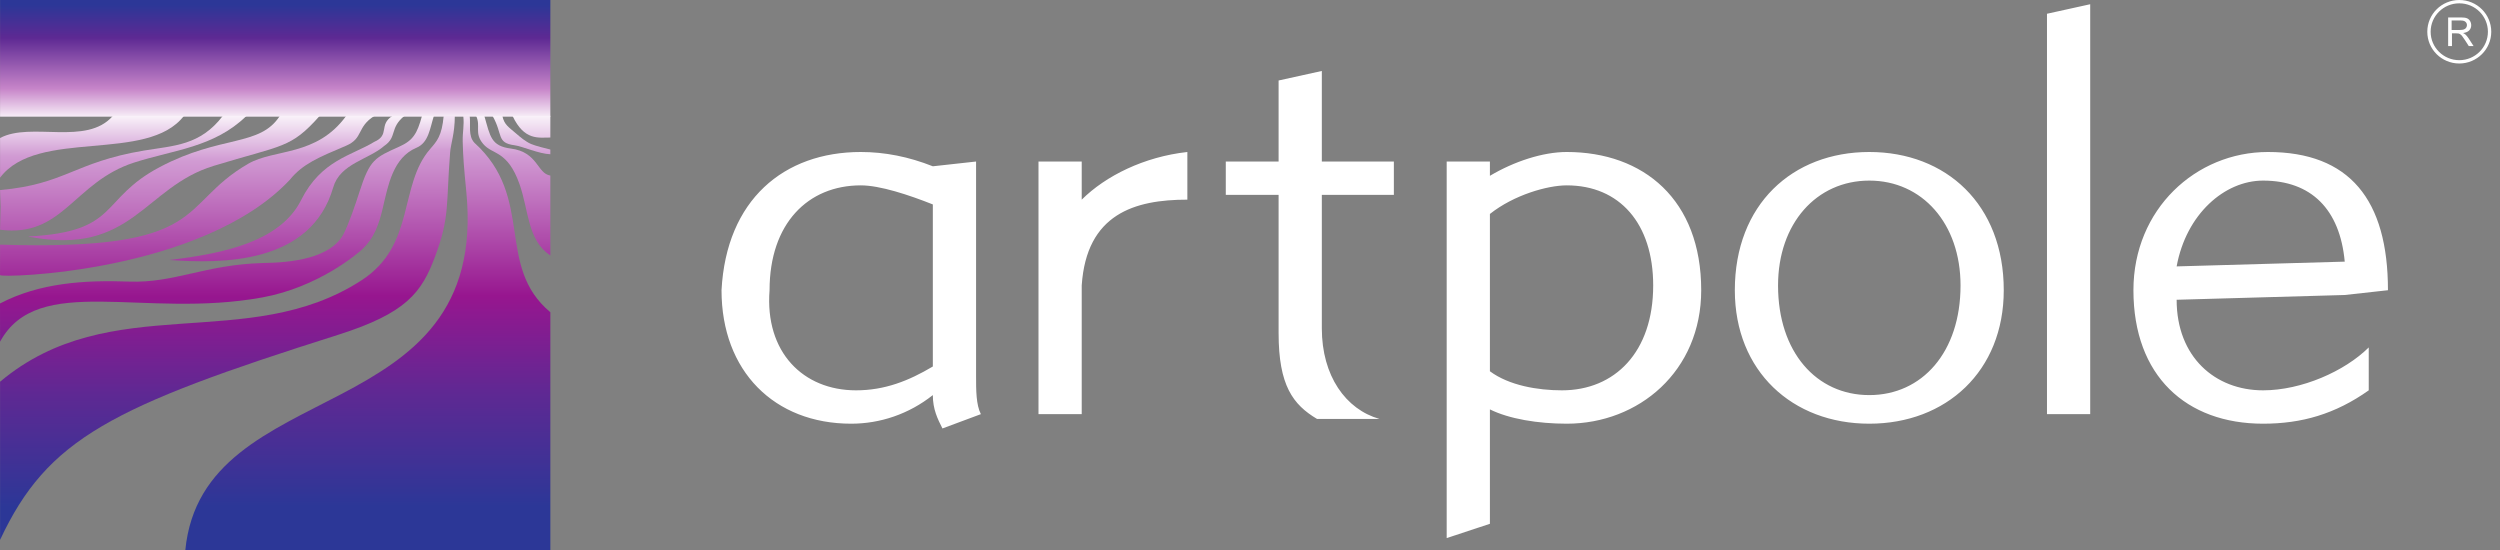 <svg width="159" height="35" viewBox="0 0 159 35" fill="none" xmlns="http://www.w3.org/2000/svg">
<rect x="0" y="0" width="159" height="35" fill="#808080" stroke="none"/>
<path d="M0.004 7.42H35.002V0H0.004V7.42Z" fill="url(#paint0_linear_872_355)"/>
<path d="M29.465 7.371H29.873C29.943 7.97 29.759 8.638 30.172 9.081C34.039 12.575 31.48 16.915 35.002 19.857V35H11.785C12.884 23.647 31.178 27.478 29.654 12.157C29.51 10.707 29.447 9.931 29.428 8.986C29.416 8.381 29.533 7.98 29.465 7.371Z" fill="url(#paint1_linear_872_355)"/>
<path d="M28.926 7.371C28.924 8.504 28.675 9.108 28.628 9.697C28.363 13.039 28.621 13.766 27.673 16.31C26.82 18.599 25.856 19.916 21.495 21.297C7.084 25.86 3.022 27.887 0.004 34.337V32.81V24.278C7.064 18.348 15.748 22.546 23.007 17.817C26.444 15.578 25.341 11.801 27.356 9.478C27.792 8.976 28.102 8.647 28.219 7.371H28.926Z" fill="url(#paint2_linear_872_355)"/>
<path d="M0.004 12.087C4.157 11.725 4.705 10.318 9.164 9.575C11.053 9.26 12.733 9.26 14.17 7.371H15.676C13.615 9.384 11.029 9.533 8.522 10.342C4.688 11.58 4.015 15.129 0.004 14.611L0.037 13.145L0.004 12.087Z" fill="url(#paint3_linear_872_355)"/>
<path d="M0.004 11.301C2.376 8.134 9.367 10.404 11.697 7.371H7.177C5.509 9.299 1.967 7.726 0.004 8.779V9.438V11.301Z" fill="url(#paint4_linear_872_355)"/>
<path d="M25.407 9.321C23.841 10.028 23.526 10.123 22.854 12.226C22.615 12.974 22.198 14.2 21.864 14.856C21.062 16.431 18.535 16.706 16.72 16.727C13.022 16.83 11.103 18.012 8.215 17.908C5.358 17.805 2.51 17.987 0 19.302L0.004 21.732C2.407 17.313 9.143 20.297 16.686 18.916C20.237 18.266 22.735 16.14 23.049 15.842C23.785 15.149 24.093 14.308 24.345 13.233C24.683 11.795 24.993 10.02 26.494 9.394C27.263 9.074 27.347 8.148 27.595 7.371H26.838C26.538 8.489 26.27 8.932 25.407 9.321Z" fill="url(#paint5_linear_872_355)"/>
<path d="M24.959 7.371C24.059 7.949 24.817 8.583 23.802 9.023C22.395 9.888 20.428 10.178 19.155 12.718C17.839 15.344 14.305 16.115 10.779 16.535C14.089 16.773 19.776 16.821 21.194 11.915C21.632 10.401 23.433 10.155 24.43 9.285C25.283 8.705 24.754 8.156 25.722 7.371H24.959Z" fill="url(#paint6_linear_872_355)"/>
<path d="M30.804 7.371C31.177 8.669 31.221 9.286 32.492 9.449C34.223 9.672 34.155 11.04 35.002 11.166V16.244C33.536 15.285 33.633 13.37 33.036 11.696C32.268 9.545 31.331 9.864 30.734 9.159C30.138 8.454 30.596 8.034 30.281 7.371H30.804Z" fill="url(#paint7_linear_872_355)"/>
<path d="M32.722 9.239C33.224 9.305 34.284 9.787 35.002 9.811V9.511C34.712 9.442 34.061 9.278 33.784 9.162C33.435 9.015 33.08 8.714 32.855 8.518C32.364 8.089 32.065 7.943 31.951 7.371H31.325C32 8.549 31.56 9.086 32.722 9.239Z" fill="url(#paint8_linear_872_355)"/>
<path d="M22.018 7.371C20.138 9.961 17.456 9.454 15.796 10.41C11.209 13.052 13.465 15.969 0.004 15.56V15.685L0.002 17.493C0.002 17.703 12.882 17.352 18.43 11.439C19.254 10.421 20.242 10.021 22.007 9.271C23.127 8.795 22.666 8.094 23.813 7.371H22.018Z" fill="url(#paint9_linear_872_355)"/>
<path d="M1.794 15.041C7.662 14.74 6.275 12.678 10.166 10.623C14.057 8.567 16.522 9.352 17.797 7.371H20.332C18.479 9.454 18.006 9.202 13.589 10.549C9.172 11.895 8.416 16.284 1.898 15.067L1.794 15.041Z" fill="url(#paint10_linear_872_355)"/>
<path d="M35.002 8.767V7.371H32.597C33.344 8.958 34.256 8.747 35.002 8.747V8.767Z" fill="url(#paint11_linear_872_355)"/>
<path fill-rule="evenodd" clip-rule="evenodd" d="M151.874 18.458C151.874 12.698 149.43 9.667 144.238 9.667C139.656 9.667 135.686 13.305 135.686 18.458C135.686 23.915 139.045 26.947 143.933 26.947C146.376 26.947 148.514 26.34 150.652 24.825C150.652 22.096 150.652 22.096 150.652 22.096C149.125 23.612 146.376 24.825 143.933 24.825C140.878 24.825 138.434 22.703 138.434 19.065C149.125 18.762 149.125 18.762 149.125 18.762L151.874 18.458ZM156.799 2.192C156.765 2.162 156.716 2.132 156.652 2.101C156.828 2.077 156.958 2.021 157.043 1.932C157.127 1.844 157.169 1.735 157.169 1.606C157.169 1.505 157.144 1.414 157.093 1.331C157.042 1.248 156.974 1.19 156.889 1.158C156.804 1.125 156.679 1.109 156.516 1.109H155.702V2.93H155.945V2.122H156.226C156.289 2.122 156.334 2.124 156.362 2.13C156.399 2.139 156.437 2.155 156.472 2.179C156.509 2.201 156.55 2.242 156.596 2.3C156.642 2.358 156.7 2.442 156.771 2.551L157.014 2.93H157.32L157 2.434C156.936 2.337 156.869 2.257 156.799 2.192ZM156.445 1.906H155.923V1.303H156.504C156.64 1.303 156.74 1.331 156.802 1.386C156.866 1.442 156.897 1.513 156.897 1.599C156.897 1.658 156.88 1.712 156.848 1.762C156.816 1.813 156.768 1.849 156.705 1.872C156.643 1.895 156.556 1.906 156.445 1.906ZM158.444 2.019C158.444 1.461 158.216 0.957 157.848 0.591C157.481 0.226 156.972 0 156.41 0L156.409 0C155.848 0 155.339 0.226 154.971 0.591C154.603 0.956 154.376 1.461 154.376 2.019C154.376 2.577 154.603 3.082 154.971 3.447C155.339 3.812 155.848 4.038 156.41 4.039C156.972 4.038 157.48 3.812 157.848 3.447C158.216 3.082 158.444 2.577 158.444 2.019ZM158.231 2.019C158.231 2.518 158.027 2.97 157.697 3.297C157.367 3.625 156.913 3.827 156.41 3.827C155.907 3.827 155.452 3.625 155.122 3.297C154.793 2.97 154.589 2.518 154.589 2.02C154.589 1.521 154.793 1.069 155.122 0.741C155.452 0.414 155.907 0.212 156.409 0.212L156.41 0.212C156.913 0.212 157.368 0.414 157.698 0.742C158.027 1.069 158.231 1.521 158.231 2.019ZM143.933 11.486C146.987 11.486 148.819 13.305 149.125 16.64C138.434 16.943 138.434 16.943 138.434 16.943C139.045 13.608 141.488 11.486 143.933 11.486ZM132.937 0.269L130.188 0.875V26.34H132.937V0.269ZM118.887 9.667C114 9.667 110.335 13.002 110.335 18.458C110.335 23.612 114 26.947 118.887 26.947C123.774 26.947 127.439 23.612 127.439 18.458C127.439 13.002 123.774 9.667 118.887 9.667ZM118.887 25.128C115.527 25.128 113.084 22.399 113.084 18.155C113.084 14.214 115.527 11.486 118.887 11.486C122.247 11.486 124.69 14.214 124.69 18.155C124.69 22.399 122.247 25.128 118.887 25.128ZM99.645 9.667C98.118 9.667 96.285 10.273 94.758 11.182C94.758 10.273 94.758 10.273 94.758 10.273C92.009 10.273 92.009 10.273 92.009 10.273C92.009 34.222 92.009 34.222 92.009 34.222C94.758 33.313 94.758 33.313 94.758 33.313C94.758 26.037 94.758 26.037 94.758 26.037C95.98 26.644 97.812 26.947 99.645 26.947C104.227 26.947 108.197 23.612 108.197 18.458C108.197 12.698 104.532 9.667 99.645 9.667ZM99.34 24.825C97.812 24.825 95.98 24.521 94.758 23.612C94.758 13.608 94.758 13.608 94.758 13.608C96.285 12.395 98.424 11.789 99.645 11.789C103.005 11.789 105.143 14.214 105.143 18.155C105.143 22.399 102.699 24.825 99.34 24.825ZM84.068 12.395C88.65 12.395 88.65 12.395 88.65 12.395C88.65 10.273 88.65 10.273 88.65 10.273C84.068 10.273 84.068 10.273 84.068 10.273C84.068 4.513 84.068 4.513 84.068 4.513C81.319 5.119 81.319 5.119 81.319 5.119C81.319 10.273 81.319 10.273 81.319 10.273C77.96 10.273 77.96 10.273 77.96 10.273C77.96 12.395 77.96 12.395 77.96 12.395C81.319 12.395 81.319 12.395 81.319 12.395C81.319 20.277 81.319 20.277 81.319 20.277C81.319 20.581 81.319 20.884 81.319 21.187C81.319 24.521 82.235 25.734 83.763 26.644C87.733 26.644 87.733 26.644 87.733 26.644C85.595 26.037 84.068 23.915 84.068 20.884C84.068 20.884 84.068 20.884 84.068 20.581V12.395ZM68.797 12.698C68.797 10.273 68.797 10.273 68.797 10.273C66.048 10.273 66.048 10.273 66.048 10.273C66.048 26.34 66.048 26.34 66.048 26.34C68.797 26.34 68.797 26.34 68.797 26.34C68.797 18.155 68.797 18.155 68.797 18.155C69.102 13.608 72.157 12.698 75.516 12.698C75.516 9.667 75.516 9.667 75.516 9.667C72.767 9.97 70.324 11.182 68.797 12.698ZM62.383 26.34C62.078 25.734 62.078 24.825 62.078 23.915C62.078 10.273 62.078 10.273 62.078 10.273C59.328 10.576 59.328 10.576 59.328 10.576C57.801 9.97 56.274 9.667 54.747 9.667C49.86 9.667 46.195 12.698 45.889 18.458C45.889 23.612 49.249 26.947 54.136 26.947C55.969 26.947 57.801 26.34 59.328 25.128C59.328 26.037 59.634 26.644 59.939 27.25L62.383 26.34ZM48.944 18.458C48.944 14.214 51.387 11.789 54.747 11.789C55.969 11.789 57.801 12.395 59.328 13.002C59.328 23.006 59.328 23.006 59.328 23.006C59.328 23.006 59.328 23.006 59.328 23.309C57.801 24.218 56.274 24.825 54.442 24.825C51.081 24.825 48.638 22.399 48.944 18.458Z" fill="white"/>
<defs>
<linearGradient id="paint0_linear_872_355" x1="17.503" y1="0.322" x2="17.503" y2="7.73" gradientUnits="userSpaceOnUse">
<stop stop-color="#2C3797"/>
<stop offset="0.281" stop-color="#5D2993"/>
<stop offset="0.719" stop-color="#C785C9"/>
<stop offset="1" stop-color="white"/>
</linearGradient>
<linearGradient id="paint1_linear_872_355" x1="23.393" y1="32.194" x2="23.393" y2="6.627" gradientUnits="userSpaceOnUse">
<stop stop-color="#2C3797"/>
<stop offset="0.273" stop-color="#5D2993"/>
<stop offset="0.523" stop-color="#97168F"/>
<stop offset="0.883" stop-color="#D19BD3"/>
<stop offset="1" stop-color="white"/>
</linearGradient>
<linearGradient id="paint2_linear_872_355" x1="14.465" y1="32.247" x2="14.465" y2="6.574" gradientUnits="userSpaceOnUse">
<stop stop-color="#2C3797"/>
<stop offset="0.273" stop-color="#5D2993"/>
<stop offset="0.523" stop-color="#97168F"/>
<stop offset="0.883" stop-color="#D19BD3"/>
<stop offset="1" stop-color="white"/>
</linearGradient>
<linearGradient id="paint3_linear_872_355" x1="7.84" y1="33.384" x2="7.84" y2="6.978" gradientUnits="userSpaceOnUse">
<stop stop-color="#2C3797"/>
<stop offset="0.273" stop-color="#5D2993"/>
<stop offset="0.523" stop-color="#97168F"/>
<stop offset="0.883" stop-color="#D19BD3"/>
<stop offset="1" stop-color="white"/>
</linearGradient>
<linearGradient id="paint4_linear_872_355" x1="5.851" y1="31.819" x2="5.851" y2="7.002" gradientUnits="userSpaceOnUse">
<stop stop-color="#2C3797"/>
<stop offset="0.273" stop-color="#5D2993"/>
<stop offset="0.523" stop-color="#97168F"/>
<stop offset="0.883" stop-color="#D19BD3"/>
<stop offset="1" stop-color="white"/>
</linearGradient>
<linearGradient id="paint5_linear_872_355" x1="13.798" y1="31.819" x2="13.798" y2="7.002" gradientUnits="userSpaceOnUse">
<stop stop-color="#2C3797"/>
<stop offset="0.273" stop-color="#5D2993"/>
<stop offset="0.523" stop-color="#97168F"/>
<stop offset="0.883" stop-color="#D19BD3"/>
<stop offset="1" stop-color="white"/>
</linearGradient>
<linearGradient id="paint6_linear_872_355" x1="18.251" y1="32.357" x2="18.251" y2="6.994" gradientUnits="userSpaceOnUse">
<stop stop-color="#2C3797"/>
<stop offset="0.273" stop-color="#5D2993"/>
<stop offset="0.523" stop-color="#97168F"/>
<stop offset="0.883" stop-color="#D19BD3"/>
<stop offset="1" stop-color="white"/>
</linearGradient>
<linearGradient id="paint7_linear_872_355" x1="32.57" y1="31.819" x2="32.57" y2="7.002" gradientUnits="userSpaceOnUse">
<stop stop-color="#2C3797"/>
<stop offset="0.273" stop-color="#5D2993"/>
<stop offset="0.523" stop-color="#97168F"/>
<stop offset="0.883" stop-color="#D19BD3"/>
<stop offset="1" stop-color="white"/>
</linearGradient>
<linearGradient id="paint8_linear_872_355" x1="33.163" y1="31.819" x2="33.163" y2="7.002" gradientUnits="userSpaceOnUse">
<stop stop-color="#2C3797"/>
<stop offset="0.273" stop-color="#5D2993"/>
<stop offset="0.523" stop-color="#97168F"/>
<stop offset="0.883" stop-color="#D19BD3"/>
<stop offset="1" stop-color="white"/>
</linearGradient>
<linearGradient id="paint9_linear_872_355" x1="11.908" y1="32.221" x2="11.908" y2="6.996" gradientUnits="userSpaceOnUse">
<stop stop-color="#2C3797"/>
<stop offset="0.273" stop-color="#5D2993"/>
<stop offset="0.523" stop-color="#97168F"/>
<stop offset="0.883" stop-color="#D19BD3"/>
<stop offset="1" stop-color="white"/>
</linearGradient>
<linearGradient id="paint10_linear_872_355" x1="11.063" y1="34.93" x2="11.063" y2="6.955" gradientUnits="userSpaceOnUse">
<stop stop-color="#2C3797"/>
<stop offset="0.273" stop-color="#5D2993"/>
<stop offset="0.523" stop-color="#97168F"/>
<stop offset="0.883" stop-color="#D19BD3"/>
<stop offset="1" stop-color="white"/>
</linearGradient>
<linearGradient id="paint11_linear_872_355" x1="33.8" y1="35.162" x2="33.8" y2="6.951" gradientUnits="userSpaceOnUse">
<stop stop-color="#2C3797"/>
<stop offset="0.273" stop-color="#5D2993"/>
<stop offset="0.523" stop-color="#97168F"/>
<stop offset="0.883" stop-color="#D19BD3"/>
<stop offset="1" stop-color="white"/>
</linearGradient>
</defs>
</svg>
